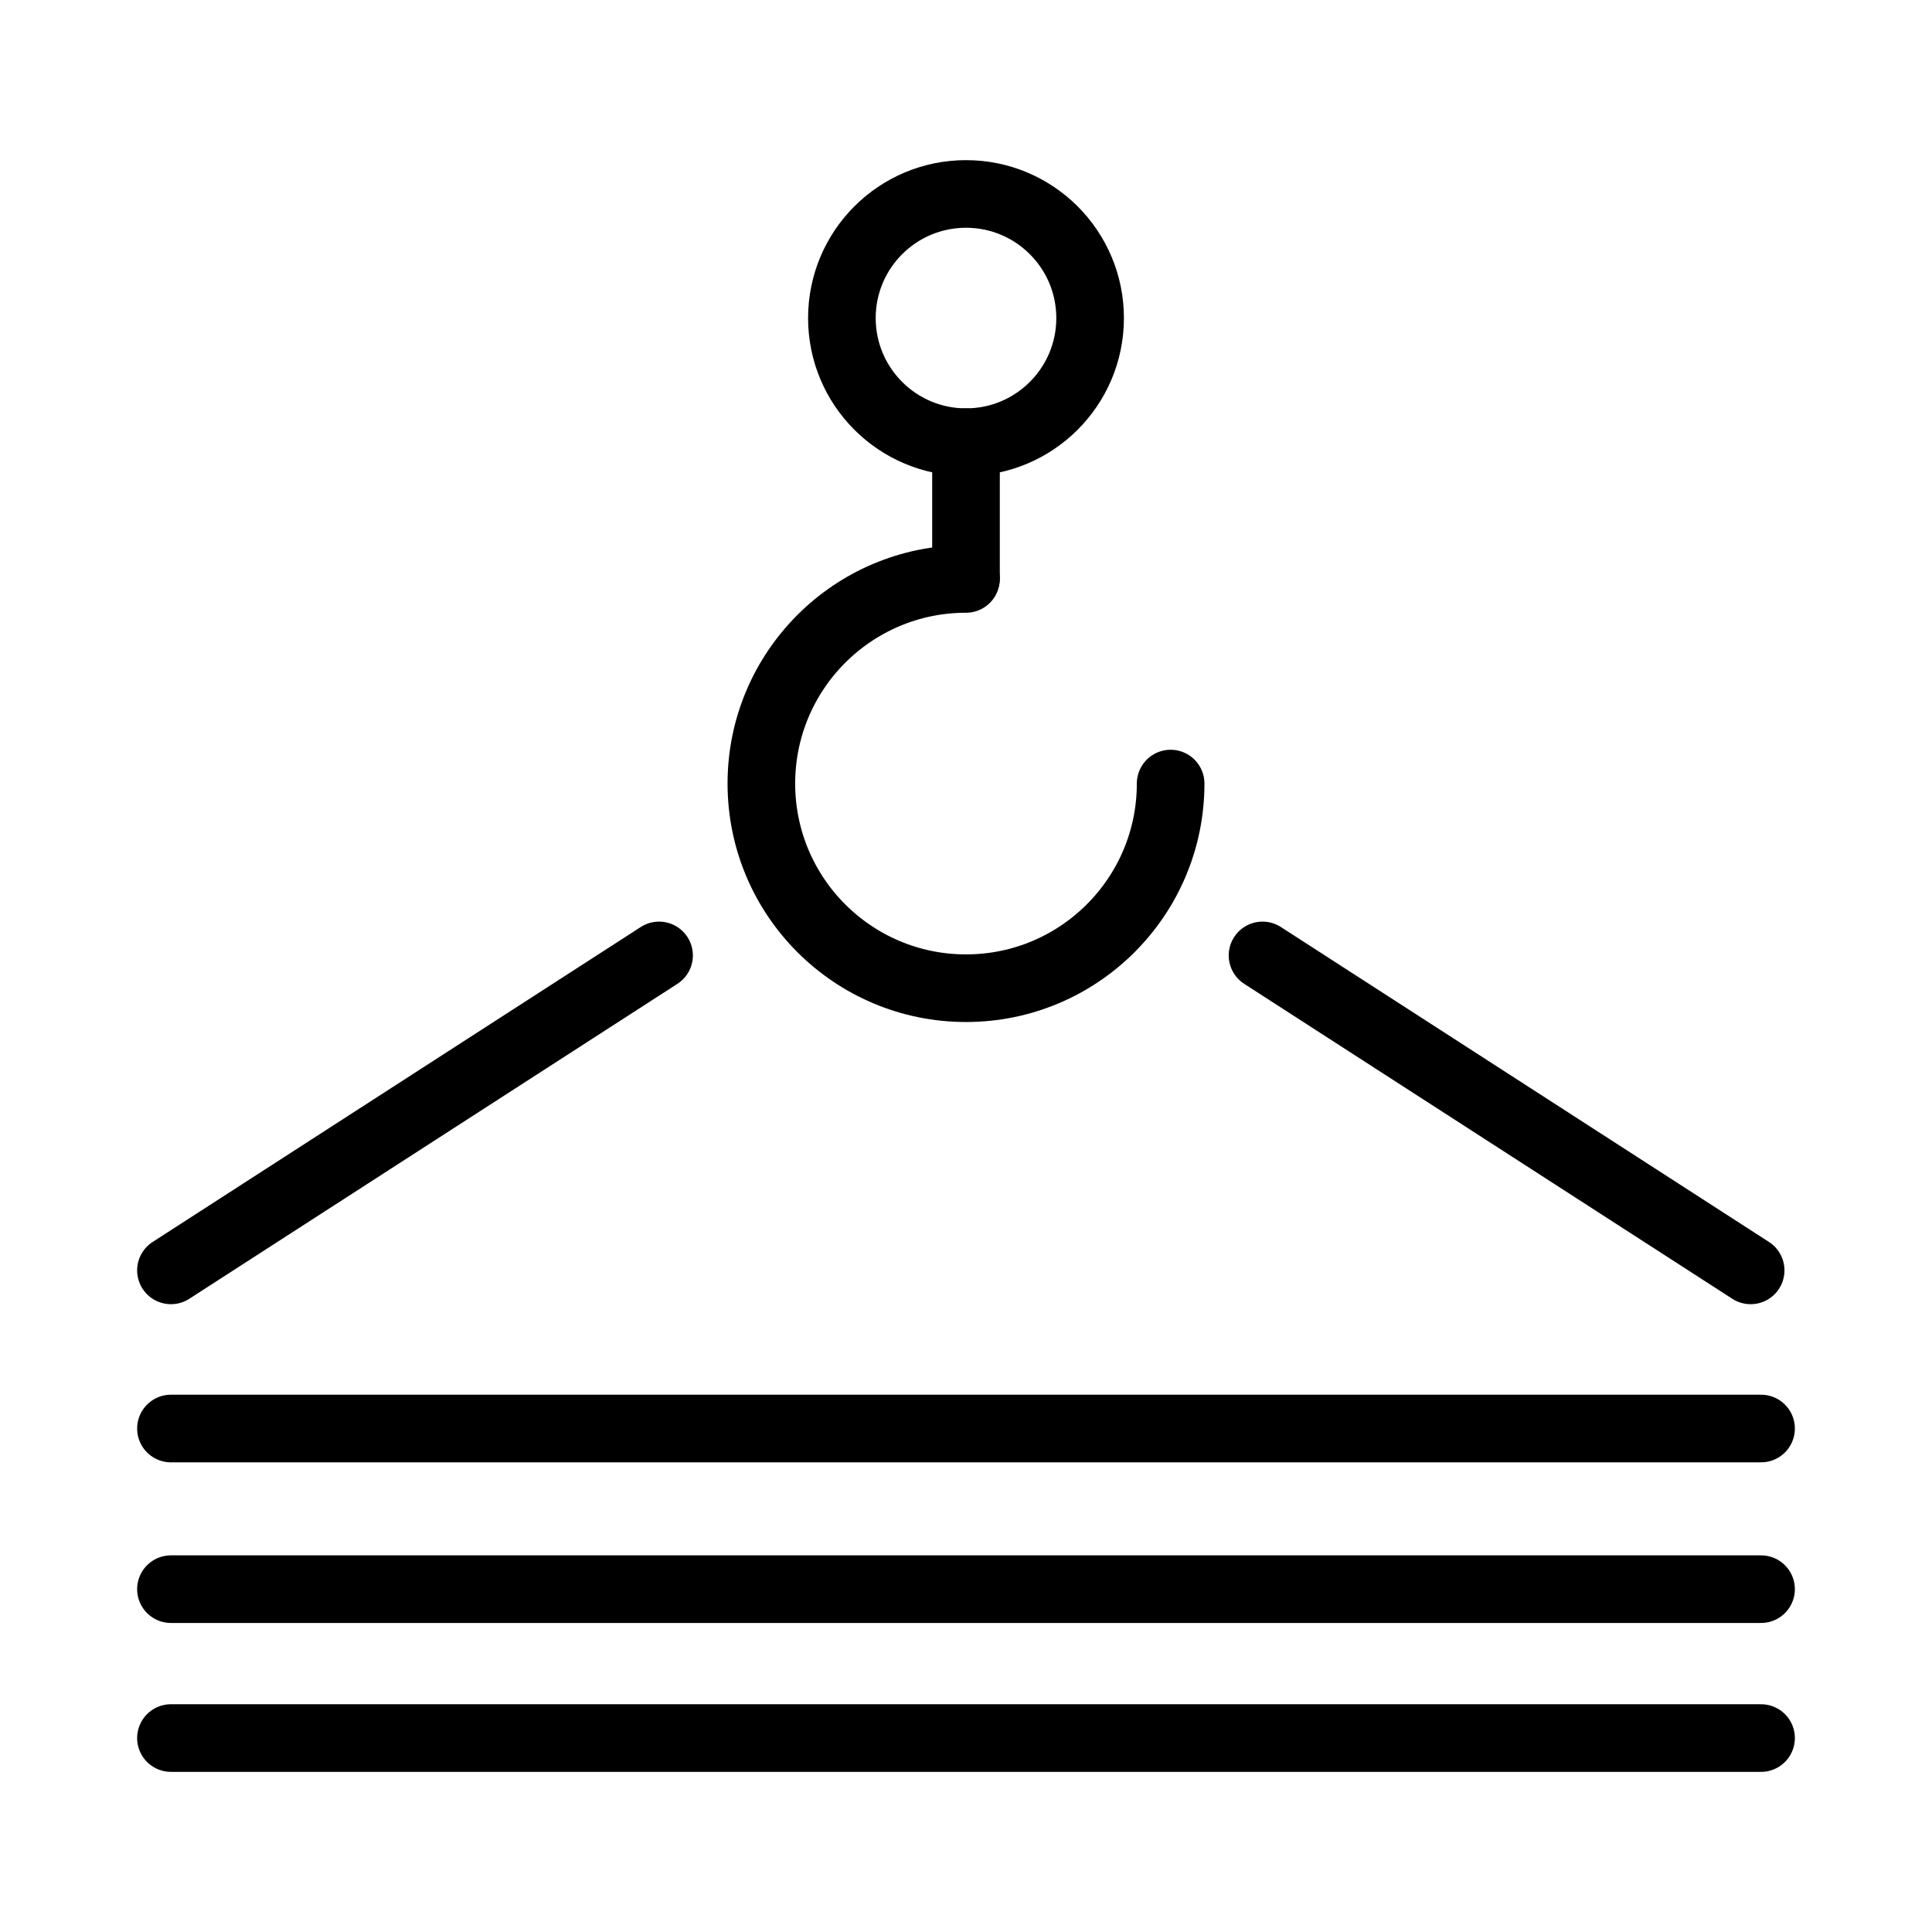 <?xml version="1.0" encoding="utf-8"?>
<!-- Generator: Adobe Illustrator 16.0.0, SVG Export Plug-In . SVG Version: 6.00 Build 0)  -->
<!DOCTYPE svg PUBLIC "-//W3C//DTD SVG 1.1//EN" "http://www.w3.org/Graphics/SVG/1.1/DTD/svg11.dtd">
<svg version="1.1" stroke="#000" id="Layer_1" xmlns="http://www.w3.org/2000/svg" xmlns:xlink="http://www.w3.org/1999/xlink" x="0px" y="0px" width="800px" height="800px" viewBox="0 0 800 800" enable-background="new 0 0 800 800" xml:space="preserve">
<g>
	
		<circle fill="none" stroke-width="28" stroke-linecap="round" stroke-linejoin="round" stroke-miterlimit="10" cx="400" cy="131.702" r="51.391"/>
	
		<line fill="none" stroke-width="28" stroke-linecap="round" stroke-linejoin="round" stroke-miterlimit="10" x1="400" y1="183.094" x2="400" y2="239.223"/>
	<path fill="none" stroke-width="28" stroke-linecap="round" stroke-linejoin="round" stroke-miterlimit="10" d="
		M484.735,324.458c0,46.798-37.938,84.735-84.735,84.735s-84.735-37.938-84.735-84.735s37.938-84.735,84.735-84.735"/>
	
		<line fill="none" stroke-width="28" stroke-linecap="round" stroke-linejoin="round" stroke-miterlimit="10" x1="70.786" y1="591.521" x2="729.214" y2="591.521"/>
	
		<line fill="none" stroke-width="28" stroke-linecap="round" stroke-linejoin="round" stroke-miterlimit="10" x1="70.786" y1="658.038" x2="729.214" y2="658.038"/>
	
		<line fill="none" stroke-width="28" stroke-linecap="round" stroke-linejoin="round" stroke-miterlimit="10" x1="70.786" y1="719.689" x2="729.214" y2="719.689"/>
	
		<line fill="none" stroke-width="28" stroke-linecap="round" stroke-linejoin="round" stroke-miterlimit="10" x1="272.908" y1="395.622" x2="70.786" y2="526.038"/>
	
		<line fill="none" stroke-width="28" stroke-linecap="round" stroke-linejoin="round" stroke-miterlimit="10" x1="522.786" y1="395.622" x2="724.908" y2="526.038"/>
</g>
</svg>
